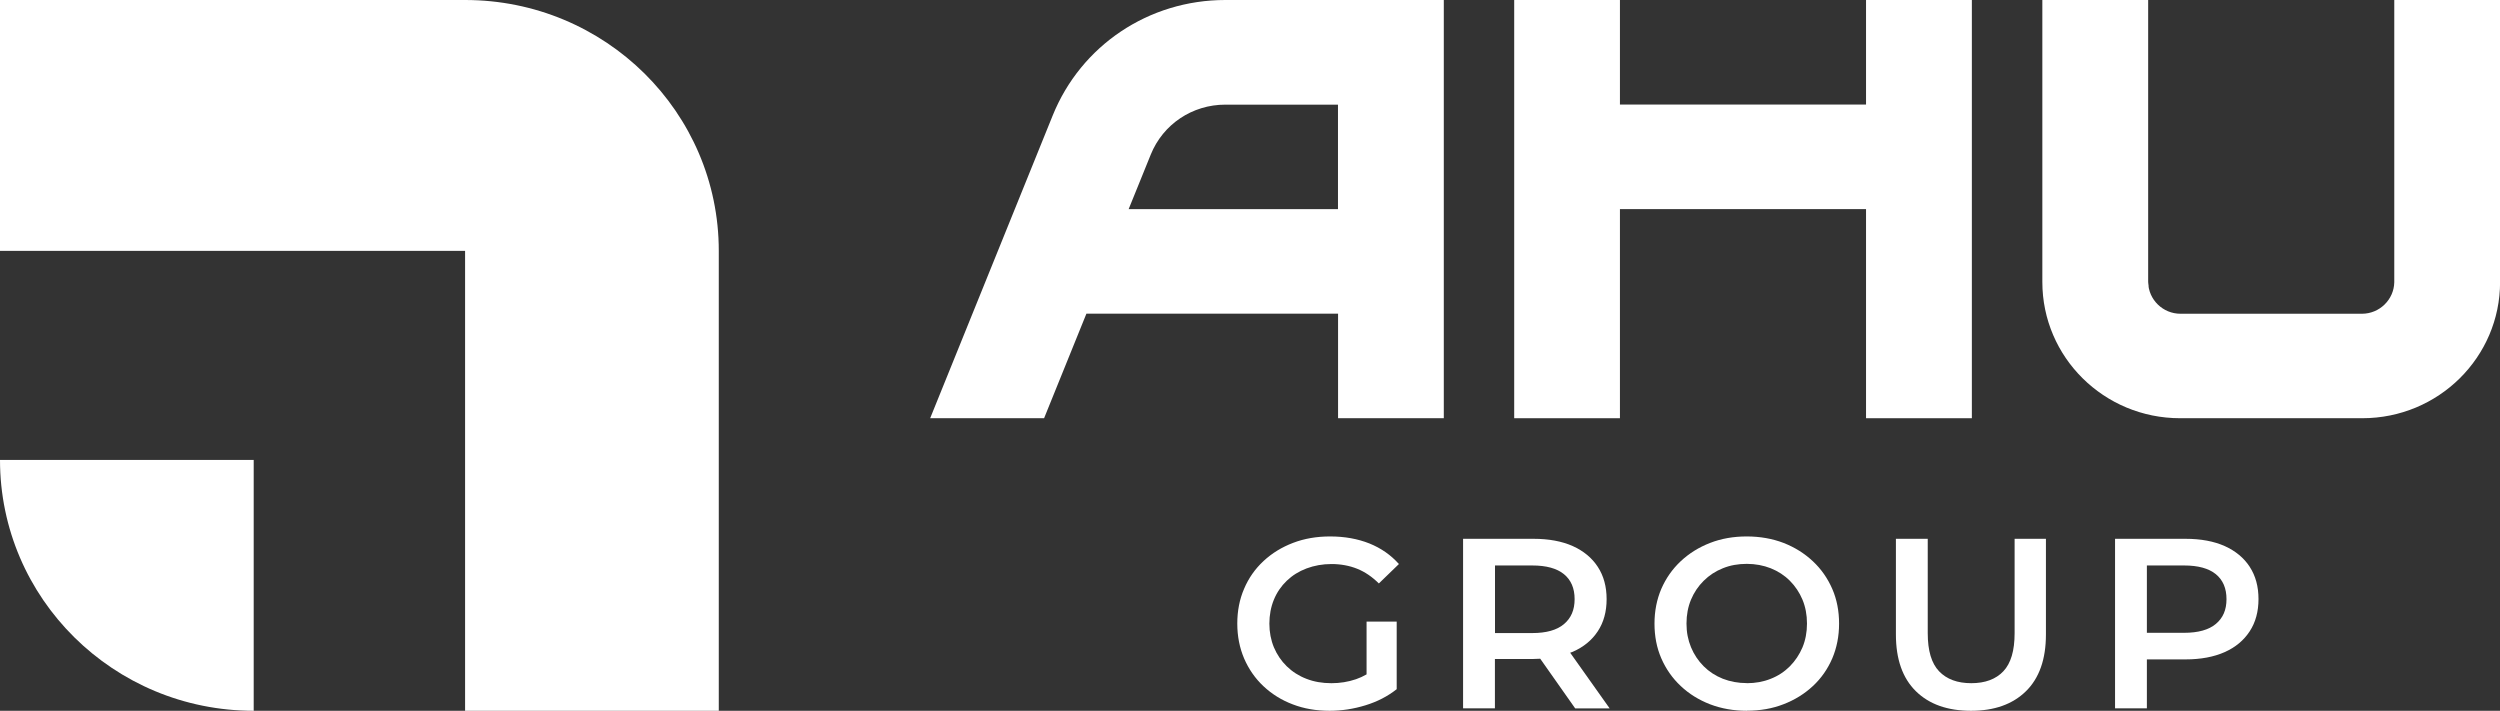 <?xml version="1.0" encoding="UTF-8"?>
<svg xmlns="http://www.w3.org/2000/svg" width="306" height="87" viewBox="0 0 306 87" fill="none">
  <rect x="0" y="0" width="306" height="87" fill="#333333" stroke="none"/>
  <g clip-path="url(#clip0_10251_89)">
    <path d="M0 56.292H31.053V87C13.902 87 0 73.252 0 56.292Z" fill="white"></path>
    <path d="M56.926 0H0V30.708H56.926V87H87.979V30.708C87.979 13.748 74.077 0 56.926 0Z" fill="white"></path>
    <path d="M293.059 0V34.55C293.017 36.678 291.252 38.403 289.1 38.403H266.894C264.742 38.403 262.977 36.688 262.935 34.55V0H249.983V34.519C249.983 43.722 257.524 51.19 266.841 51.19H289.152C298.469 51.19 306.01 43.722 306.01 34.519V0H293.069H293.059Z" fill="white"></path>
    <path d="M262.977 35.046H262.935V34.457C262.935 34.653 262.956 34.849 262.977 35.046Z" fill="white"></path>
    <path d="M167.278 82.538C166.85 82.786 166.422 82.982 165.973 83.137C165.001 83.468 163.999 83.623 162.965 83.623C161.847 83.623 160.823 83.447 159.904 83.085C158.985 82.734 158.181 82.218 157.502 81.557C156.823 80.896 156.301 80.121 155.925 79.233C155.559 78.344 155.371 77.374 155.371 76.33C155.371 75.287 155.559 74.285 155.925 73.397C156.29 72.509 156.823 71.734 157.502 71.083C158.181 70.433 158.985 69.927 159.925 69.575C160.865 69.224 161.878 69.038 162.986 69.038C164.093 69.038 165.169 69.234 166.119 69.617C167.07 69.999 167.947 70.598 168.772 71.414L171.227 69.038C170.245 67.933 169.044 67.096 167.613 66.518C166.182 65.95 164.584 65.661 162.798 65.661C161.158 65.661 159.654 65.919 158.275 66.446C156.896 66.972 155.695 67.706 154.661 68.666C153.627 69.627 152.833 70.753 152.279 72.064C151.715 73.366 151.444 74.791 151.444 76.33C151.444 77.869 151.726 79.295 152.279 80.596C152.843 81.898 153.627 83.034 154.65 83.994C155.674 84.955 156.865 85.699 158.233 86.215C159.601 86.742 161.105 87 162.745 87C164.229 87 165.691 86.773 167.132 86.329C168.584 85.885 169.858 85.224 170.955 84.356V76.082H167.268V82.528L167.278 82.538Z" fill="white"></path>
    <path d="M197.016 86.7L192.19 79.894C192.295 79.852 192.399 79.821 192.503 79.78C193.83 79.202 194.854 78.355 195.574 77.26C196.295 76.165 196.65 74.853 196.65 73.335C196.65 71.817 196.295 70.494 195.574 69.389C194.854 68.284 193.83 67.437 192.503 66.838C191.177 66.249 189.579 65.95 187.72 65.95H179.081V86.7H182.977V80.658H187.709C187.991 80.658 188.252 80.637 188.524 80.627L192.806 86.711H197.005L197.016 86.7ZM191.428 70.278C192.295 70.99 192.733 72.002 192.733 73.335C192.733 74.667 192.295 75.659 191.428 76.392C190.561 77.126 189.265 77.487 187.542 77.487H182.988V69.214H187.542C189.265 69.214 190.55 69.565 191.428 70.278Z" fill="white"></path>
    <path d="M213.832 87C212.192 87 210.688 86.731 209.31 86.205C207.931 85.668 206.73 84.924 205.716 83.963C204.693 83.003 203.909 81.877 203.345 80.586C202.781 79.295 202.51 77.869 202.51 76.33C202.51 74.791 202.792 73.366 203.345 72.075C203.909 70.784 204.693 69.658 205.716 68.697C206.74 67.737 207.931 66.993 209.31 66.456C210.688 65.919 212.182 65.661 213.801 65.661C215.42 65.661 216.945 65.929 218.313 66.456C219.682 66.993 220.872 67.737 221.896 68.697C222.92 69.658 223.703 70.784 224.267 72.075C224.831 73.366 225.103 74.791 225.103 76.33C225.103 77.869 224.821 79.295 224.267 80.596C223.703 81.898 222.92 83.023 221.896 83.974C220.872 84.924 219.682 85.668 218.313 86.194C216.945 86.731 215.451 86.99 213.832 86.99V87ZM213.801 83.623C214.856 83.623 215.838 83.447 216.736 83.085C217.634 82.734 218.418 82.218 219.076 81.557C219.734 80.896 220.246 80.121 220.622 79.243C220.987 78.365 221.175 77.394 221.175 76.32C221.175 75.246 220.987 74.275 220.622 73.397C220.256 72.519 219.734 71.744 219.076 71.083C218.418 70.422 217.634 69.916 216.736 69.555C215.838 69.203 214.856 69.017 213.801 69.017C212.746 69.017 211.764 69.193 210.876 69.555C209.989 69.906 209.205 70.422 208.537 71.083C207.868 71.744 207.346 72.519 206.98 73.397C206.615 74.275 206.427 75.246 206.427 76.32C206.427 77.394 206.615 78.334 206.98 79.222C207.346 80.111 207.868 80.885 208.526 81.546C209.184 82.207 209.968 82.714 210.866 83.075C211.764 83.426 212.746 83.612 213.801 83.612V83.623Z" fill="white"></path>
    <path d="M241.261 87C238.378 87 236.133 86.205 234.503 84.604C232.874 83.003 232.059 80.689 232.059 77.663V65.95H235.955V77.508C235.955 79.646 236.415 81.195 237.344 82.166C238.274 83.137 239.59 83.622 241.282 83.622C242.974 83.622 244.29 83.137 245.209 82.166C246.129 81.195 246.588 79.646 246.588 77.508V65.95H250.422V77.663C250.422 80.689 249.607 83.003 247.977 84.604C246.348 86.205 244.102 87 241.251 87H241.261Z" fill="white"></path>
    <path d="M275.375 69.389C274.654 68.284 273.631 67.437 272.304 66.838C270.978 66.249 269.379 65.95 267.52 65.95H258.882V86.7H262.778V80.71H267.51C269.369 80.71 270.967 80.41 272.294 79.821C273.62 79.233 274.644 78.375 275.365 77.27C276.085 76.165 276.44 74.853 276.44 73.325C276.44 71.796 276.085 70.484 275.365 69.379L275.375 69.389ZM271.218 76.371C270.351 77.095 269.056 77.456 267.332 77.456H262.778V69.214H267.332C269.045 69.214 270.34 69.565 271.218 70.278C272.085 70.99 272.523 72.002 272.523 73.335C272.523 74.667 272.085 75.648 271.218 76.371Z" fill="white"></path>
    <path d="M149.981 0C140.612 0 132.308 5.557 128.84 14.161L113.852 51.19H127.796L132.977 38.392H163.779V51.19H176.721V0H149.992H149.981ZM163.769 25.595H138.147L139.505 22.248L140.852 18.922C142.356 15.204 145.939 12.808 149.981 12.808H163.769V25.605V25.595Z" fill="white"></path>
    <path d="M228.403 0V12.797H198.28V9.451V4.049V0H185.338V51.19H198.28V25.595H228.403V51.19H241.355V0H228.403Z" fill="white"></path>
  </g>
  <defs>
    <clipPath id="clip0_10251_89">
      <rect width="306" height="87" fill="white"></rect>
    </clipPath>
  </defs>
</svg>
